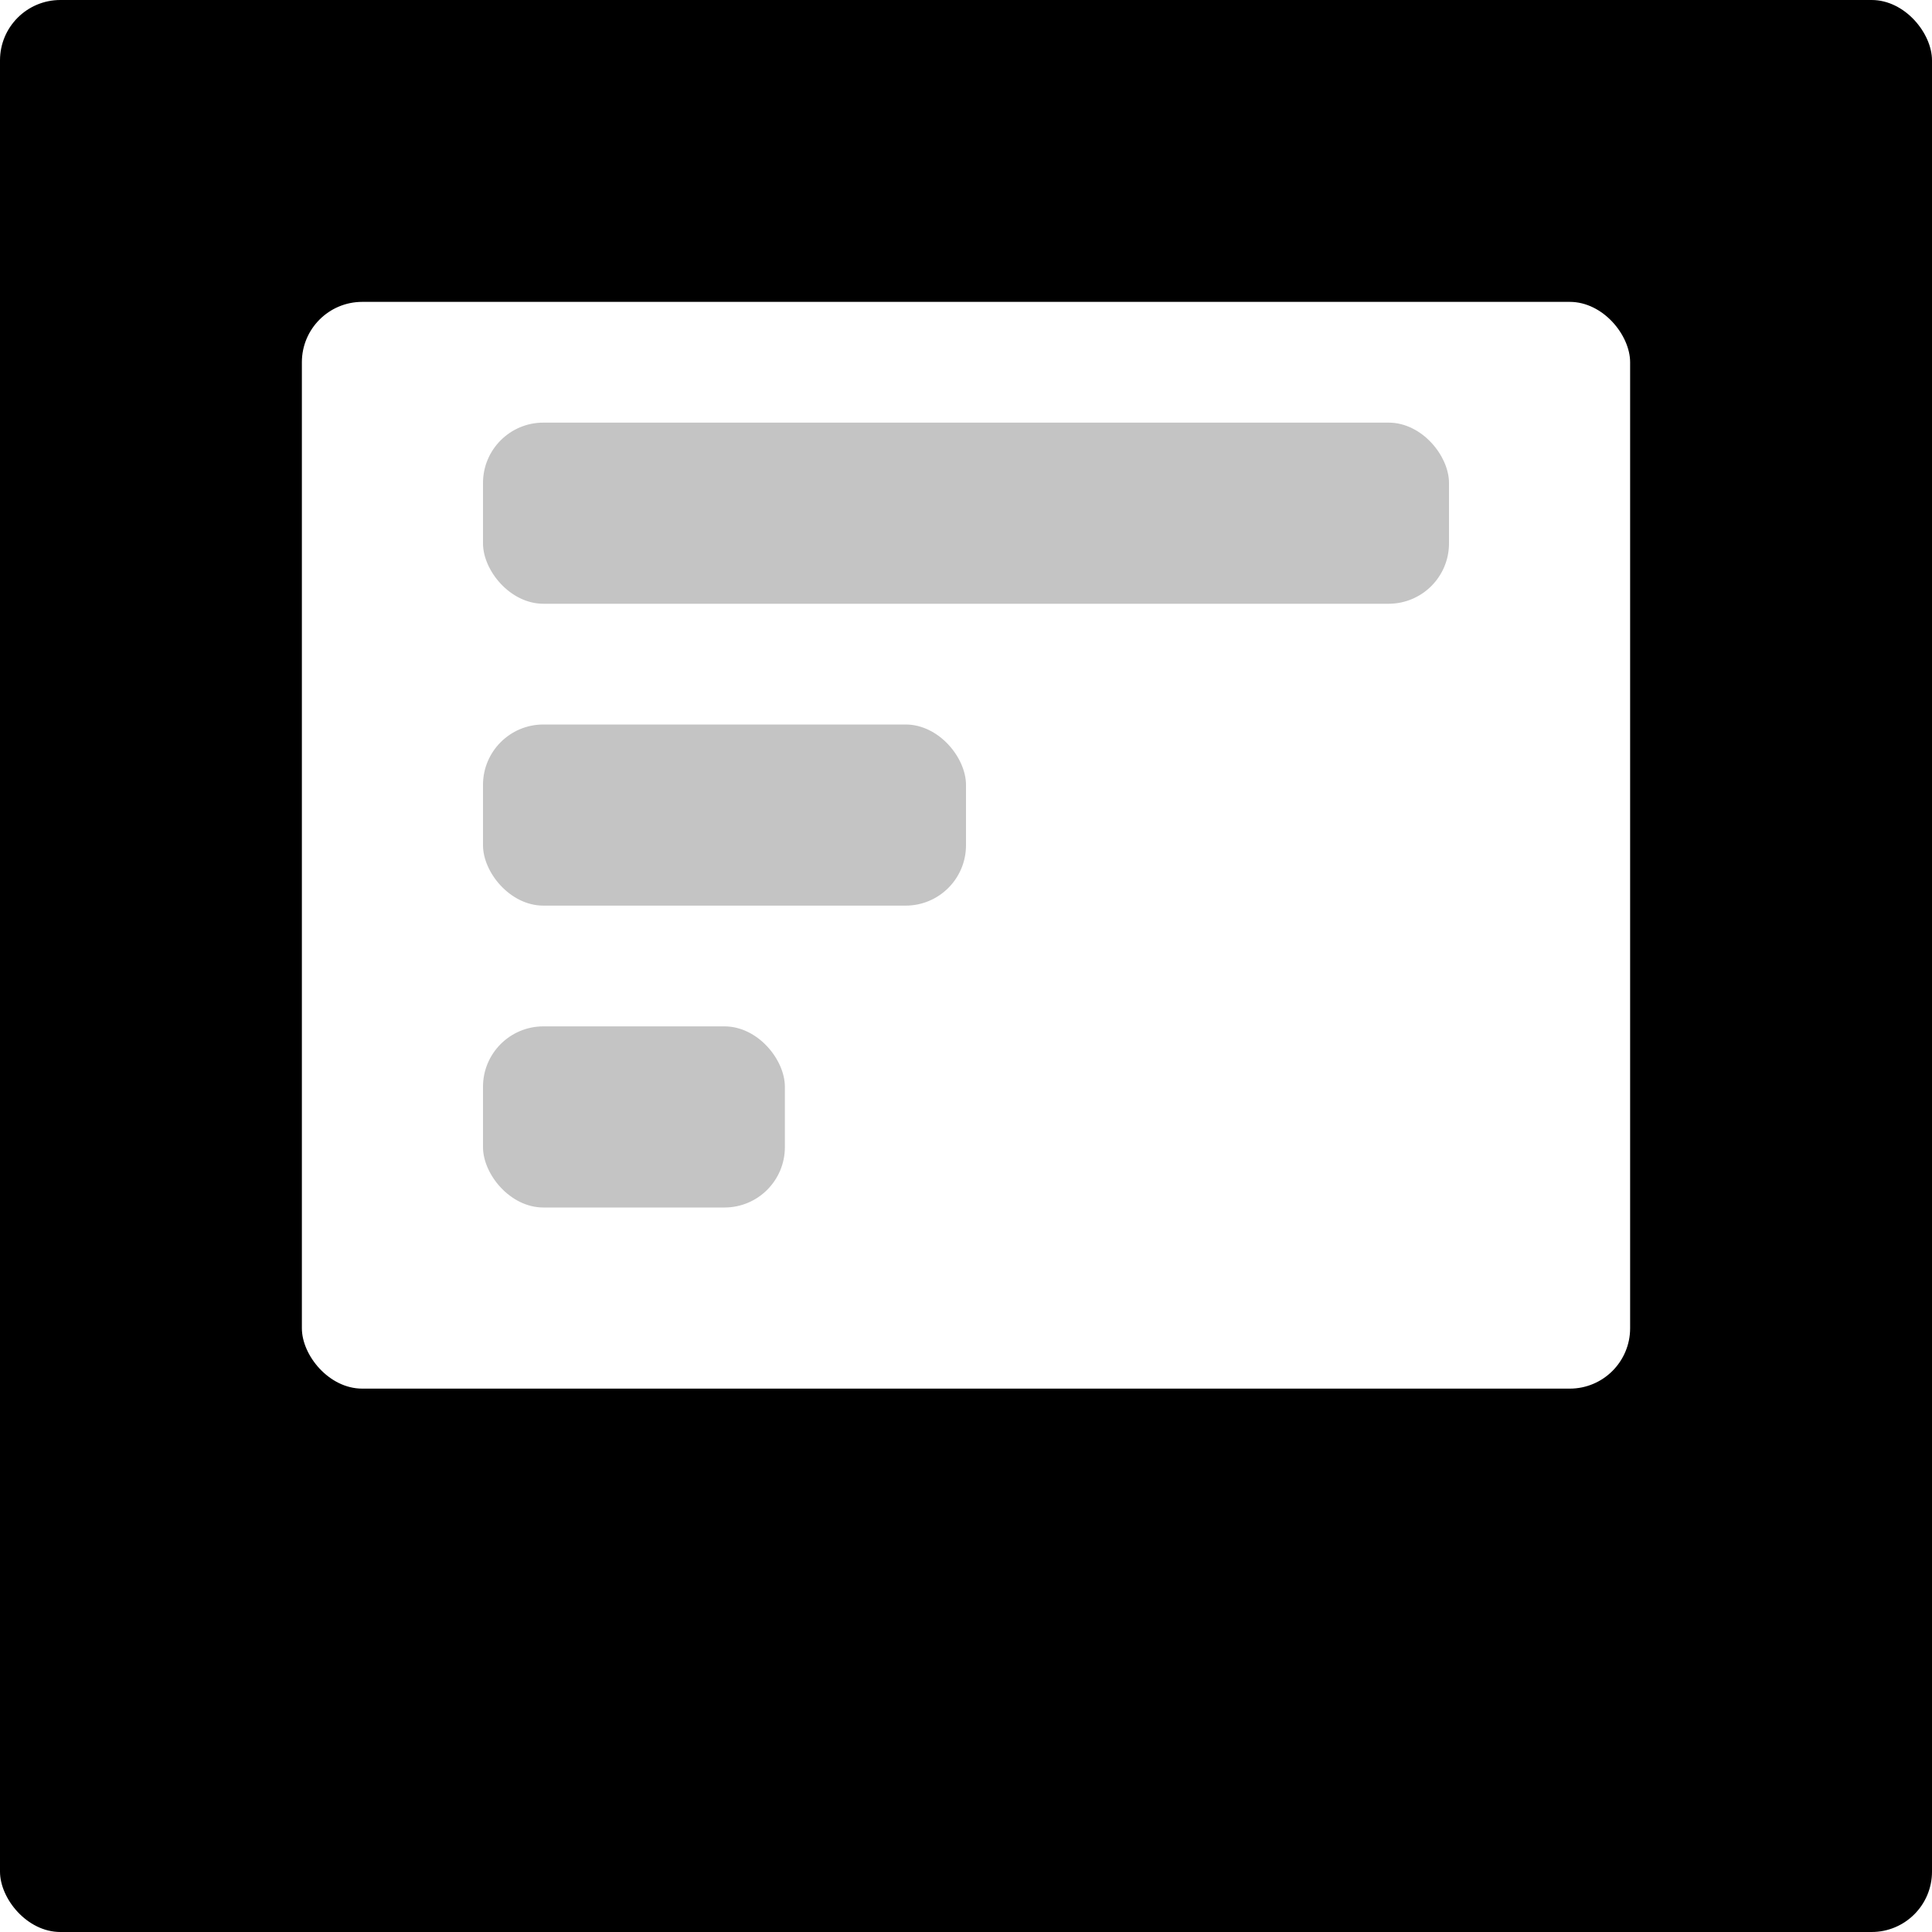 <svg width="32" height="32" viewBox="0 0 32 32" fill="none" xmlns="http://www.w3.org/2000/svg">
<rect width="32" height="32" fill="white"/>
<path d="M0 0H32V32H0V0Z" fill="white"/>
<rect x="8" y="8" width="16" height="17" fill="white"/>
<rect width="32" height="32" rx="1" fill="black"/>
<rect x="5" y="5" width="22" height="18" rx="1" fill="white"/>
<rect x="8" y="7" width="16" height="3" rx="1" fill="#C4C4C4"/>
<rect x="8" y="12" width="8" height="3" rx="1" fill="#C4C4C4"/>
<rect x="8" y="17" width="5" height="3" rx="1" fill="#C4C4C4"/>
</svg>

